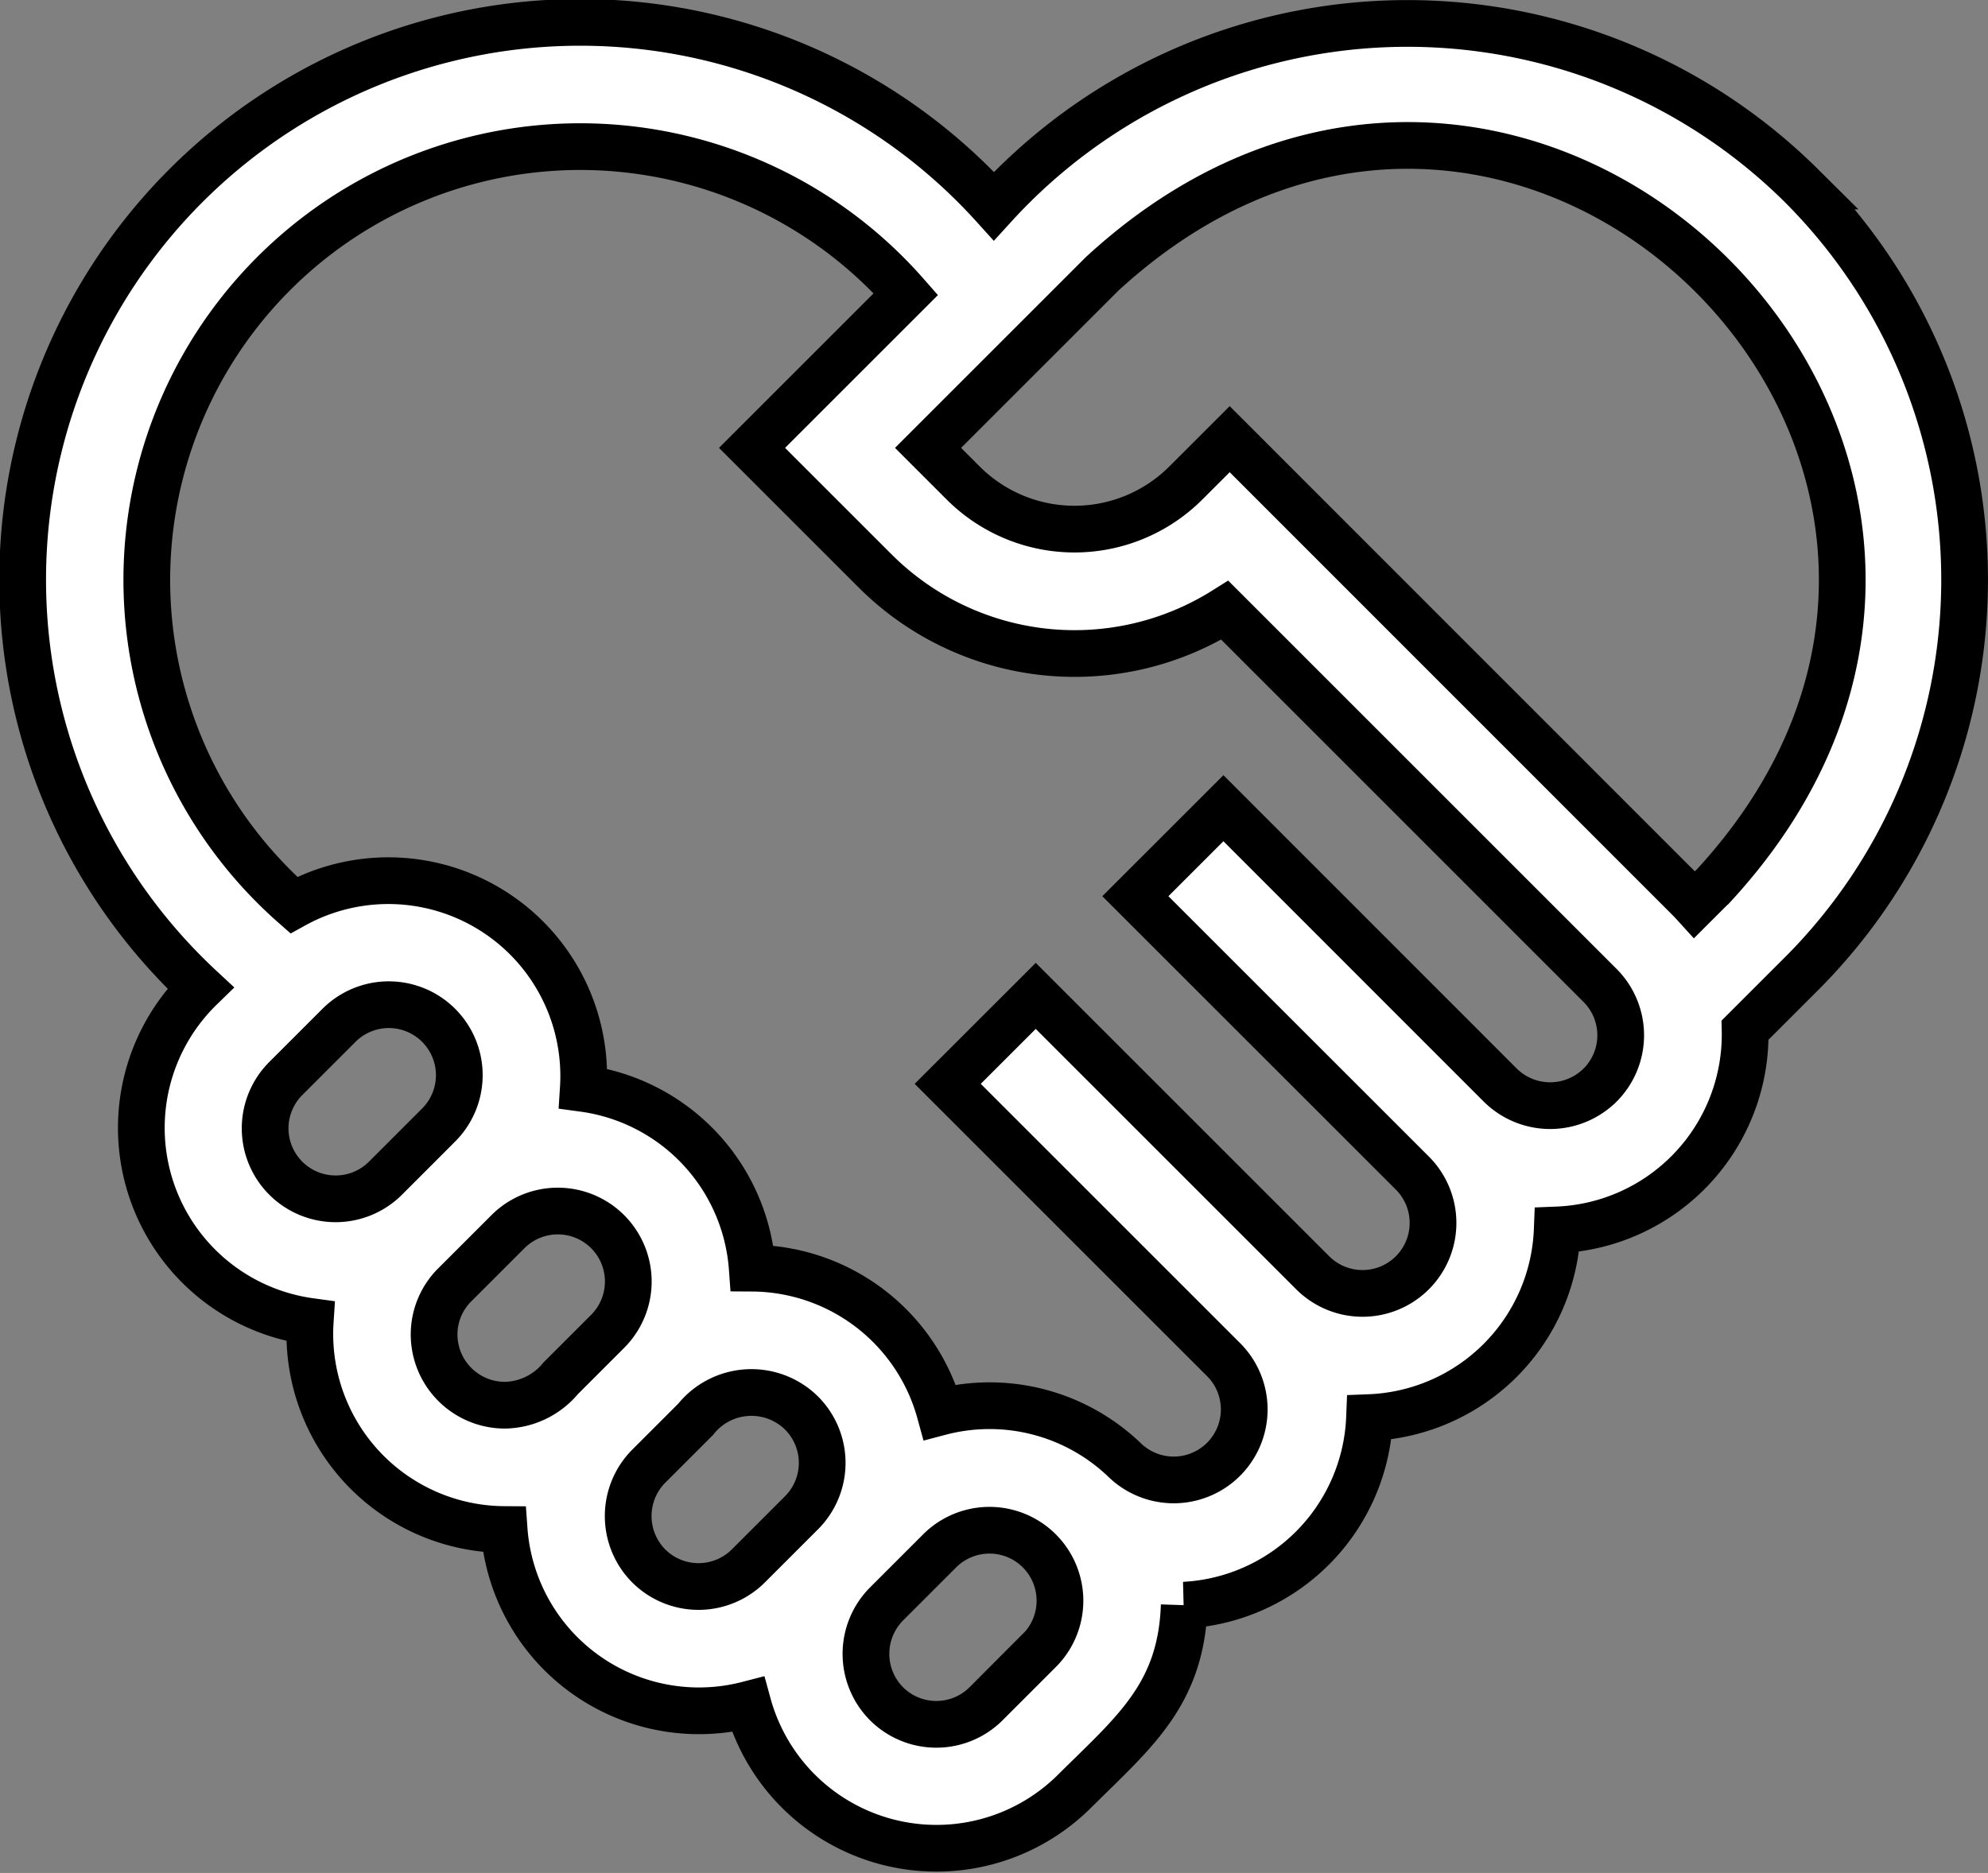 <svg xmlns="http://www.w3.org/2000/svg" width="85.098" height="80.194" viewBox="0 0 85.098 80.194">
  <rect x="0" y="0" width="85.098" height="80.194" fill="#808080" stroke="none"/>
  <g id="handshake" transform="translate(1 -12.953)">
    <path id="Tracé_45" data-name="Tracé 45" d="M76.125,20.916a23.946,23.946,0,0,0-34.58.861A23.866,23.866,0,1,0,7.58,55.25a8.366,8.366,0,0,0,4.7,14.283,8.371,8.371,0,0,0,8.3,8.91,8.36,8.36,0,0,0,10.439,7.494A8.367,8.367,0,0,0,44.98,89.663c2.553-2.537,4.583-4.138,4.712-7.981a8.374,8.374,0,0,0,7.932-8.032,8.37,8.37,0,0,0,8.034-8.035A8.376,8.376,0,0,0,73.7,57.059l2.424-2.423a23.87,23.87,0,0,0,0-33.72ZM11.234,59.131l2.276-2.276a3.017,3.017,0,0,1,4.267,4.267L15.5,63.4A3.017,3.017,0,0,1,11.234,59.131ZM17.582,70.1a3,3,0,0,1,.884-2.134l2.278-2.277a3.017,3.017,0,0,1,4.266,4.269L23,71.968a3.164,3.164,0,0,1-2.4,1.152A3.032,3.032,0,0,1,17.582,70.1ZM26.768,80a3.032,3.032,0,0,1,0-4.267l2.009-2.009a3.057,3.057,0,0,1,4.535-.268,3.021,3.021,0,0,1,0,4.267L31.035,80a3.02,3.02,0,0,1-4.267,0Zm16.721,3.616L41.213,85.9a3.017,3.017,0,0,1-4.267,0,3.031,3.031,0,0,1,0-4.267l2.276-2.276a3.017,3.017,0,0,1,4.267,4.267Zm24-24.2a3.032,3.032,0,0,1-4.267,0L51.37,47.558,47.6,51.326,59.458,63.182a3.017,3.017,0,1,1-4.267,4.267L43.536,55.794l-.2-.2L39.568,59.36l.2.2L51.424,71.216a3.018,3.018,0,0,1-4.267,4.267l0,0a8.349,8.349,0,0,0-7.923-2.067A8.385,8.385,0,0,0,31.2,67.252a8.376,8.376,0,0,0-7.231-7.695,8.363,8.363,0,0,0-12.394-7.851A18.552,18.552,0,1,1,37.778,25.544L31.192,32.13l5.278,5.278a12.079,12.079,0,0,0,14.959,1.674L67.493,55.147a3.021,3.021,0,0,1,0,4.267Zm4.865-8.546-.812.812q-.139-.153-.286-.3L51.638,31.757,49.754,33.64a6.738,6.738,0,0,1-9.518,0l-1.51-1.51,7.447-7.447C64.263,8.033,89,32.79,72.358,50.868Z" transform="translate(0)" fill="#fff" stroke="#000" stroke-width="2"/>
  </g>
</svg>
